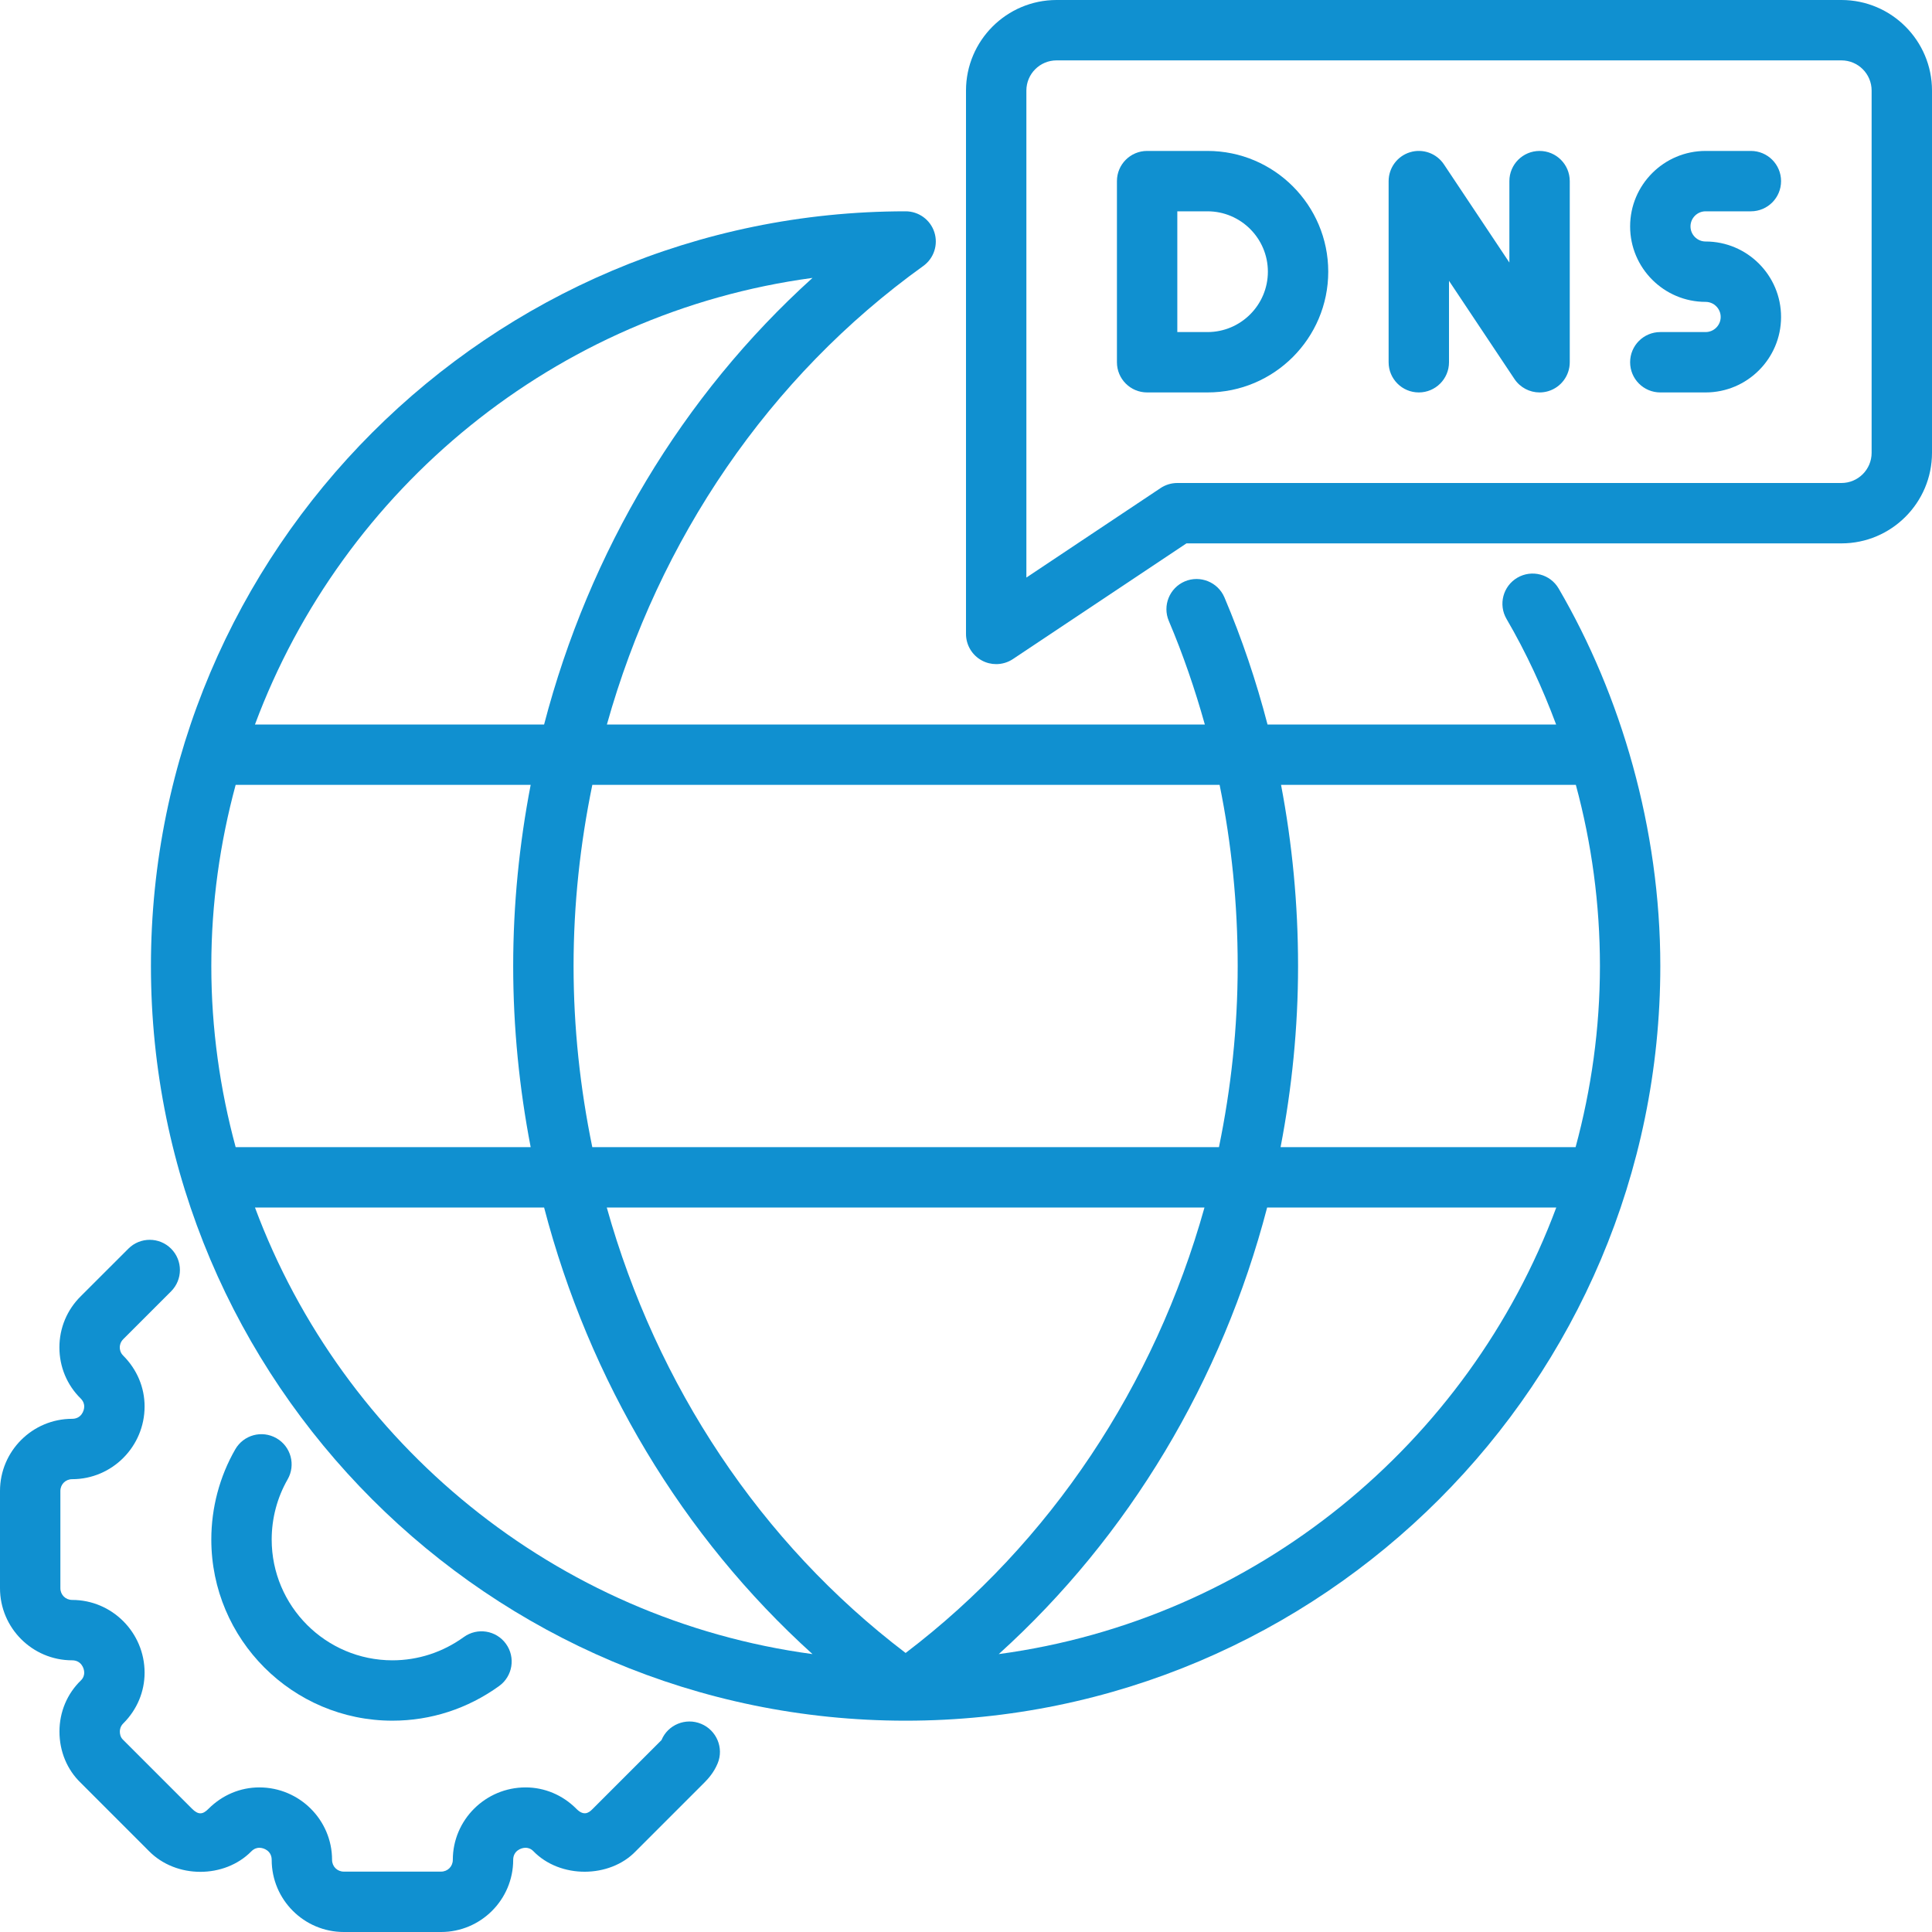 <svg width="171" height="171" viewBox="0 0 171 171" fill="none" xmlns="http://www.w3.org/2000/svg">
<g clip-path="url(#clip0_2943_5202)">
<path d="M62.059 152.576C60.696 152.005 59.113 152.649 58.549 154.014L52.446 160.117C52.06 160.524 51.616 160.717 50.998 160.08C49.787 158.87 48.196 158.202 46.518 158.202C42.967 158.202 40.078 161.08 40.078 164.615C40.078 165.2 39.621 165.656 39.037 165.656H30.432C29.847 165.656 29.391 165.2 29.391 164.615C29.391 161.08 26.502 158.202 22.951 158.202C21.273 158.202 19.682 158.87 18.453 160.096C17.933 160.628 17.537 160.636 16.986 160.08L10.883 153.977C10.654 153.758 10.607 153.466 10.607 153.26C10.607 153.101 10.643 152.798 10.92 152.529C12.13 151.319 12.798 149.727 12.798 148.049C12.798 144.498 9.92 141.609 6.385 141.609C5.8 141.609 5.344 141.153 5.344 140.568V131.963C5.344 131.379 5.8 130.922 6.385 130.922C9.92 130.922 12.798 128.034 12.798 124.482C12.798 122.805 12.13 121.213 10.904 119.984C10.64 119.726 10.601 119.42 10.601 119.261C10.601 119.099 10.64 118.794 10.92 118.518L15.142 114.296C16.185 113.252 16.185 111.561 15.142 110.518C14.098 109.474 12.407 109.474 11.363 110.518L7.157 114.721C5.933 115.927 5.258 117.539 5.258 119.261C5.258 120.981 5.933 122.593 7.142 123.78C7.4 124.039 7.455 124.305 7.455 124.482C7.455 124.905 7.165 125.578 6.385 125.578C2.865 125.578 0 128.443 0 131.963V140.568C0 144.088 2.865 146.953 6.385 146.953C7.165 146.953 7.455 147.626 7.455 148.049C7.455 148.227 7.4 148.493 7.175 148.717C5.941 149.907 5.263 151.522 5.263 153.26C5.263 155.018 5.944 156.641 7.142 157.792L13.19 163.843C15.598 166.288 19.872 166.277 22.249 163.859C22.507 163.6 22.774 163.545 22.951 163.545C23.374 163.545 24.047 163.835 24.047 164.615C24.047 168.135 26.912 171 30.432 171H39.037C42.557 171 45.422 168.135 45.422 164.615C45.422 163.835 46.095 163.545 46.518 163.545C46.695 163.545 46.961 163.6 47.186 163.825C49.578 166.309 53.975 166.238 56.261 163.859L62.327 157.792C62.679 157.44 63.186 156.881 63.52 156.073C64.086 154.711 63.42 153.14 62.059 152.576Z" fill="#1090D0"/>
<path d="M24.47 127.295C23.183 126.559 21.56 127 20.822 128.281C19.436 130.692 18.703 133.452 18.703 136.265C18.703 145.105 25.894 152.296 34.734 152.296C38.134 152.296 41.401 151.234 44.182 149.225C45.377 148.362 45.646 146.692 44.783 145.494C43.916 144.296 42.252 144.028 41.051 144.894C39.188 146.24 37.002 146.953 34.734 146.953C28.84 146.953 24.047 142.159 24.047 136.265C24.047 134.387 24.535 132.547 25.456 130.942C26.192 129.664 25.751 128.03 24.47 127.295Z" fill="#1090D0"/>
<path d="M162.984 0H93.516C89.096 0 85.5 3.596 85.5 8.016V56.109C85.5 57.096 86.043 58.001 86.912 58.465C87.306 58.677 87.739 58.781 88.172 58.781C88.691 58.781 89.208 58.63 89.654 58.333L105.012 48.094H162.984C167.404 48.094 171 44.498 171 40.078V8.016C171 3.596 167.404 0 162.984 0ZM165.656 40.078C165.656 41.552 164.459 42.75 162.984 42.75H104.203C103.676 42.75 103.159 42.907 102.721 43.199L90.844 51.118V8.016C90.844 6.541 92.041 5.344 93.516 5.344H162.984C164.459 5.344 165.656 6.541 165.656 8.016V40.078Z" fill="#1090D0"/>
<path d="M106.875 13.359H101.531C100.054 13.359 98.859 14.554 98.859 16.031V32.062C98.859 33.539 100.054 34.734 101.531 34.734H106.875C112.769 34.734 117.562 29.941 117.562 24.047C117.562 18.153 112.769 13.359 106.875 13.359ZM106.875 29.391H104.203V18.703H106.875C109.821 18.703 112.219 21.101 112.219 24.047C112.219 26.993 109.821 29.391 106.875 29.391Z" fill="#1090D0"/>
<path d="M136.266 13.36C134.789 13.36 133.594 14.555 133.594 16.031V23.238L127.801 14.549C127.149 13.568 125.925 13.13 124.803 13.474C123.676 13.816 122.906 14.855 122.906 16.031V32.063C122.906 33.539 124.101 34.734 125.578 34.734C127.055 34.734 128.25 33.539 128.25 32.063V24.856L134.043 33.545C134.546 34.301 135.389 34.734 136.266 34.734C136.524 34.734 136.785 34.698 137.041 34.62C138.168 34.278 138.938 33.239 138.938 32.063V16.031C138.938 14.555 137.742 13.36 136.266 13.36Z" fill="#1090D0"/>
<path d="M150.961 18.703H154.969C156.446 18.703 157.641 17.508 157.641 16.031C157.641 14.554 156.446 13.359 154.969 13.359H150.961C147.277 13.359 144.281 16.355 144.281 20.039C144.281 23.723 147.277 26.719 150.961 26.719C151.697 26.719 152.297 27.319 152.297 28.055C152.297 28.791 151.697 29.391 150.961 29.391H146.953C145.476 29.391 144.281 30.586 144.281 32.062C144.281 33.539 145.476 34.734 146.953 34.734H150.961C154.645 34.734 157.641 31.739 157.641 28.055C157.641 24.37 154.645 21.375 150.961 21.375C150.225 21.375 149.625 20.775 149.625 20.039C149.625 19.303 150.225 18.703 150.961 18.703Z" fill="#1090D0"/>
<path d="M137.956 52.091C137.215 50.818 135.579 50.387 134.303 51.131C133.028 51.875 132.6 53.511 133.343 54.784C135.083 57.766 136.529 60.9 137.731 64.125H112.188C111.188 60.283 109.923 56.526 108.373 52.874C107.793 51.512 106.212 50.888 104.868 51.457C103.509 52.036 102.875 53.605 103.452 54.961C104.718 57.942 105.765 61.005 106.639 64.125H53.716C58.298 47.763 68.054 33.351 81.714 23.546C82.656 22.87 83.055 21.662 82.7 20.556C82.345 19.452 81.317 18.703 80.156 18.703C43.324 18.703 13.359 48.668 13.359 85.5C13.359 122.33 43.321 152.294 80.151 152.297H80.162C116.991 152.294 146.953 122.33 146.953 85.5C146.953 73.333 143.466 61.528 137.956 52.091ZM139.477 69.469C140.884 74.663 141.609 80.055 141.609 85.5C141.609 91.048 140.84 96.415 139.456 101.531H113.343C114.348 96.307 114.891 90.945 114.891 85.5C114.891 80.033 114.376 74.681 113.385 69.469H139.477ZM107.947 69.469C109.006 74.666 109.547 80.021 109.547 85.5C109.547 90.956 108.962 96.32 107.889 101.531H52.423C51.35 96.32 50.766 90.956 50.766 85.5C50.766 80.044 51.353 74.68 52.426 69.469H107.947ZM18.703 85.5C18.703 79.952 19.472 74.585 20.857 69.469H46.969C45.964 74.693 45.422 80.055 45.422 85.5C45.422 90.945 45.964 96.307 46.969 101.531H20.857C19.472 96.415 18.703 91.048 18.703 85.5ZM71.914 24.597C60.375 35.027 52.151 48.821 48.158 64.125H22.567C30.349 43.229 49.166 27.66 71.914 24.597ZM22.567 106.875H48.158C52.151 122.179 60.375 135.973 71.914 146.403C49.166 143.34 30.349 127.771 22.567 106.875ZM80.156 146.303C67.308 136.537 58.111 122.609 53.705 106.875H106.608C102.202 122.609 93.004 136.537 80.156 146.303ZM88.399 146.403C99.938 135.973 108.162 122.179 112.154 106.875H137.745C129.963 127.771 111.146 143.34 88.399 146.403Z" fill="#1090D0"/>
</g>
<defs>
<clipPath id="clip0_2943_5202">
<rect width="171" height="171" fill="white"/>
</clipPath>
</defs>
</svg>
